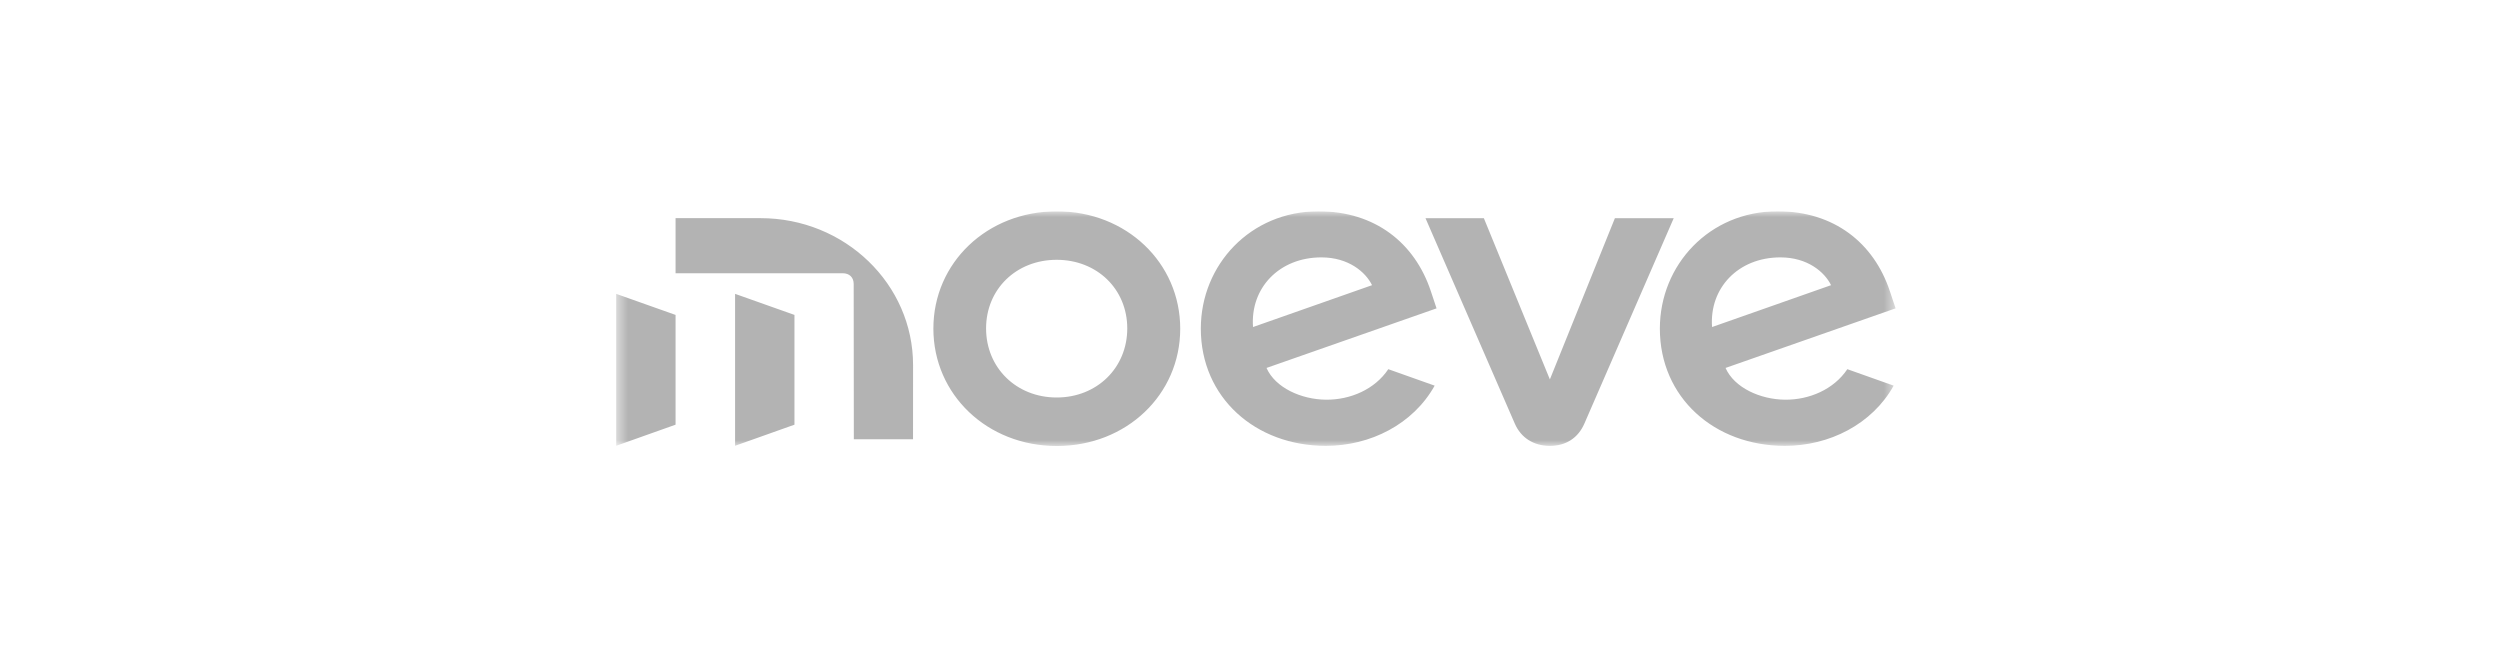 <svg width="213" height="56" viewBox="0 0 213 56" fill="none" xmlns="http://www.w3.org/2000/svg">
<g clip-path="url(#clip0_2130_29405)">
<mask id="mask0_2130_29405" style="mask-type:luminance" maskUnits="userSpaceOnUse" x="52" y="18" width="110" height="20">
<path d="M161.5 18H52.5V38H161.5V18Z" fill="white"/>
</mask>
<g mask="url(#mask0_2130_29405)">
<path fill-rule="evenodd" clip-rule="evenodd" d="M152.074 34.054C149.992 34.034 147.767 33.046 147.016 31.349L161.504 26.272L161.018 24.813C159.653 20.71 156.278 18 151.445 18C145.64 18 141.42 22.571 141.42 27.998C141.42 33.88 146.076 37.988 152.074 37.988C155.865 37.988 159.515 36.14 161.341 32.857L157.393 31.454C156.242 33.174 154.156 34.074 152.074 34.054ZM151.691 21.929C153.998 21.929 155.455 23.173 156.007 24.297L145.868 27.863C145.622 24.554 148.086 21.929 151.691 21.929ZM137.59 18.588L132.049 32.327L126.424 18.588H121.451L129.06 36.088C129.591 37.31 130.676 37.989 132.049 37.989C133.426 37.989 134.459 37.309 134.99 36.087L142.602 18.588H137.59ZM79.524 27.995C79.524 22.371 84.113 18.003 90.04 18.003C95.966 18.003 100.555 22.385 100.555 28.008C100.555 33.631 95.966 38 90.04 38C84.113 38 79.524 33.619 79.524 27.995ZM84.014 27.982C84.014 31.337 86.597 33.867 90.028 33.867C93.461 33.867 96.043 31.338 96.043 27.982C96.043 24.625 93.46 22.135 90.028 22.135C86.596 22.135 84.014 24.626 84.014 27.982ZM121.909 24.813C120.545 20.709 117.169 18.001 112.335 18.001C106.531 18.001 102.31 22.571 102.31 27.998C102.31 33.88 106.968 37.988 112.965 37.988C116.756 37.988 120.405 36.14 122.233 32.857L118.283 31.454C117.135 33.174 115.049 34.074 112.965 34.054C110.883 34.034 108.658 33.047 107.906 31.349L122.394 26.273L121.909 24.813ZM106.758 27.863C106.512 24.554 108.976 21.929 112.581 21.929C114.889 21.929 116.346 23.173 116.899 24.297L106.758 27.863ZM57.558 18.587H64.8C71.978 18.587 77.799 24.197 77.794 31.116L77.79 37.428H72.746L72.734 24.191C72.733 23.631 72.37 23.28 71.789 23.28H57.558V18.587ZM62.629 37.982L67.688 36.183V26.831L62.629 25.036V37.982ZM57.558 36.183L52.5 37.982V25.036L57.558 26.831V36.183Z" fill="#B3B3B3"/>
</g>
</g>
<defs>
<clipPath id="clip0_2130_29405">
<rect width="110" height="20" fill="white" transform="translate(52 18)"/>
</clipPath>
</defs>
</svg>
